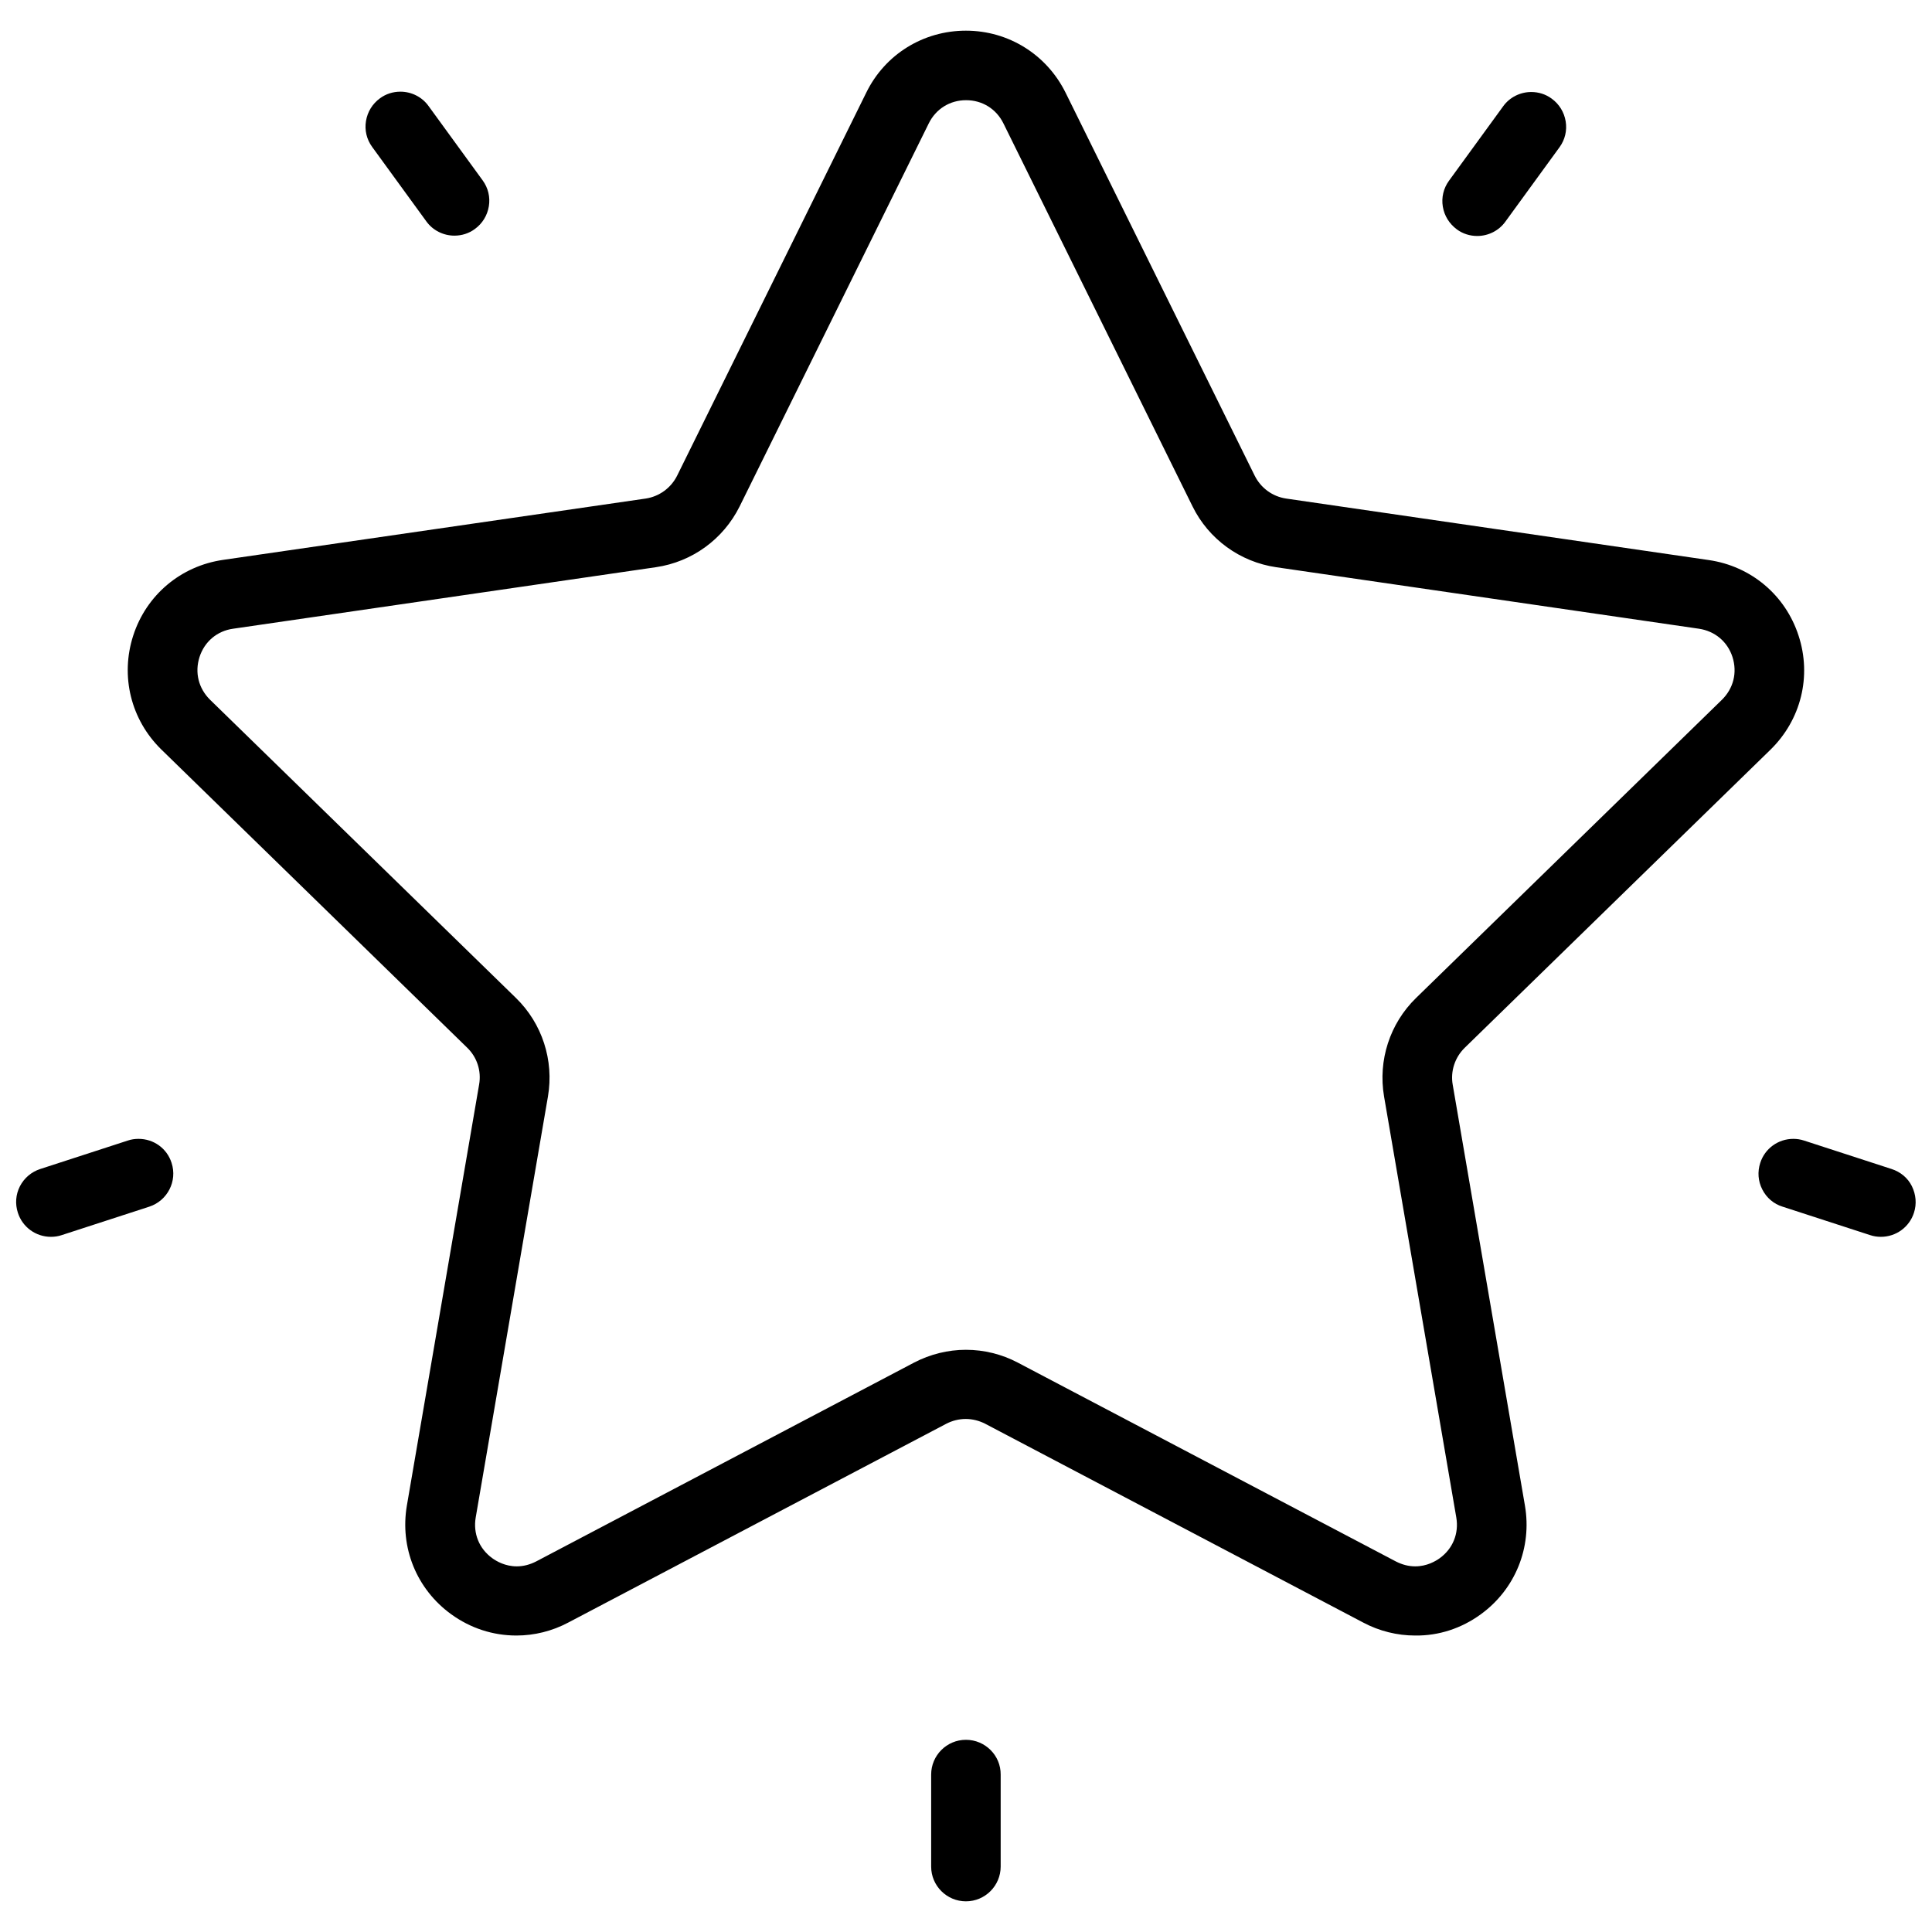<?xml version="1.0" encoding="utf-8"?>
<!-- Generator: Adobe Illustrator 19.1.0, SVG Export Plug-In . SVG Version: 6.00 Build 0)  -->
<svg version="1.1" id="Layer_1" xmlns="http://www.w3.org/2000/svg" xmlns:xlink="http://www.w3.org/1999/xlink" x="0px" y="0px"
	 viewBox="0 -1133.9 1133.9 1133.9" style="enable-background:new 0 -1133.9 1133.9 1133.9;" xml:space="preserve">
<style type="text/css">
	.st0{fill:none;}
</style>
<g>
	<polygon class="st0" points="830.7,-164.3 830.7,-164.3 830.7,-164.3 	"/>
	<path d="M869-186.4c20.3-14.7,30.2-39.2,26-63.8l-42.4-247.1c-1.4-7.9,1.3-16,7-21.6l179.5-175c17.9-17.5,24.3-43.1,16.5-66.9
		c-7.7-23.8-27.9-40.8-52.7-44.4l-248.1-36.1c-8-1.2-14.8-6.2-18.4-13.4l-111-224.8c-11.1-22.4-33.5-36.4-58.5-36.4
		c-25,0-47.5,13.9-58.5,36.4l-111,224.8c-3.6,7.2-10.5,12.2-18.4,13.4l-248.1,36c-24.8,3.6-45,20.6-52.7,44.4
		c-7.7,23.8-1.4,49.4,16.5,66.9l179.5,175c5.8,5.6,8.4,13.7,7,21.6l-42.4,247.1c-4.2,24.7,5.7,49.1,26,63.8
		c11.3,8.2,24.5,12.5,38.3,12.5c10.5,0,21-2.6,30.4-7.6l221.9-116.7c3.5-1.8,7.4-2.8,11.4-2.8c3.9,0,7.9,1,11.4,2.8l221.9,116.7
		c9.4,5,20,7.6,30.4,7.6v9.5l0,0l0-9.5C844.4-173.8,857.7-178.2,869-186.4z M830.6-214.6c-3.9,0-7.7-1-11.4-2.9L597.3-334.2
		c-9.3-4.9-19.8-7.5-30.4-7.5c-10.5,0-21,2.6-30.4,7.5L314.7-217.5c-3.7,1.9-7.5,2.9-11.4,2.9c-6.8,0-11.9-3-14.4-4.8
		c-7.7-5.6-11.3-14.5-9.7-23.9l42.4-247.1c3.6-21.2-3.4-42.8-18.8-57.8l-179.5-175c-6.8-6.7-9.1-16-6.2-25.1
		c2.9-9,10.3-15.3,19.7-16.6l248.1-36.1c21.3-3.1,39.6-16.4,49.2-35.7l111-224.8c4.2-8.5,12.4-13.6,21.9-13.6
		c9.5,0,17.7,5.1,21.9,13.6l111,224.8c9.5,19.3,27.9,32.6,49.1,35.7l248.1,36.1c9.4,1.4,16.8,7.6,19.7,16.6
		c2.9,9.1,0.6,18.4-6.2,25.1l-179.5,175c-15.4,15-22.4,36.6-18.8,57.8l42.4,247.1c1.6,9.4-2,18.3-9.7,23.9
		C842.5-217.6,837.4-214.6,830.6-214.6z"/>
	<path d="M855-999.3c3.5,2.6,7.7,3.9,12,3.9c6.5,0,12.7-3.1,16.5-8.4l31.8-43.7c3.2-4.4,4.5-9.8,3.6-15.2s-3.8-10.1-8.2-13.3
		c-3.5-2.6-7.7-3.9-12-3.9c-6.5,0-12.7,3.1-16.5,8.4l-31.8,43.7c-3.2,4.4-4.5,9.8-3.6,15.2S850.6-1002.6,855-999.3z"/>
	<path d="M250.2-1004c3.8,5.3,10,8.4,16.5,8.4c4.3,0,8.5-1.3,12-3.9c4.4-3.2,7.3-7.9,8.2-13.3c0.9-5.4-0.4-10.8-3.6-15.2l-31.8-43.7
		c-3.8-5.3-10-8.4-16.5-8.4c-4.3,0-8.5,1.3-12,3.9c-4.4,3.2-7.3,7.9-8.2,13.3s0.4,10.8,3.6,15.2L250.2-1004z"/>
	<path d="M81.3-465.5c-2.1,0-4.3,0.3-6.3,1l-51.4,16.7c-5.2,1.7-9.4,5.3-11.9,10.1c-2.5,4.9-2.9,10.4-1.2,15.6
		C13.2-413.7,21-408,29.9-408c2.1,0,4.3-0.3,6.3-1l51.4-16.7c10.7-3.5,16.6-15,13.1-25.7C98-459.9,90.2-465.5,81.3-465.5z"/>
	<path d="M566.9-112.8c-11.3,0-20.4,9.2-20.4,20.4v54c0,11.3,9.2,20.4,20.4,20.4c11.3,0,20.4-9.2,20.4-20.4v-54
		C587.4-103.6,578.2-112.8,566.9-112.8z"/>
	<path d="M1110.2-447.8l-51.4-16.7c-2.1-0.7-4.2-1-6.3-1c-8.9,0-16.7,5.7-19.4,14.1c-1.7,5.2-1.3,10.7,1.2,15.6
		c2.5,4.9,6.7,8.5,11.9,10.1l51.4,16.7c2.1,0.7,4.2,1,6.3,1c8.9,0,16.7-5.7,19.4-14.1c1.7-5.2,1.2-10.7-1.2-15.6
		S1115.4-446.1,1110.2-447.8z"/>
</g>
</svg>
